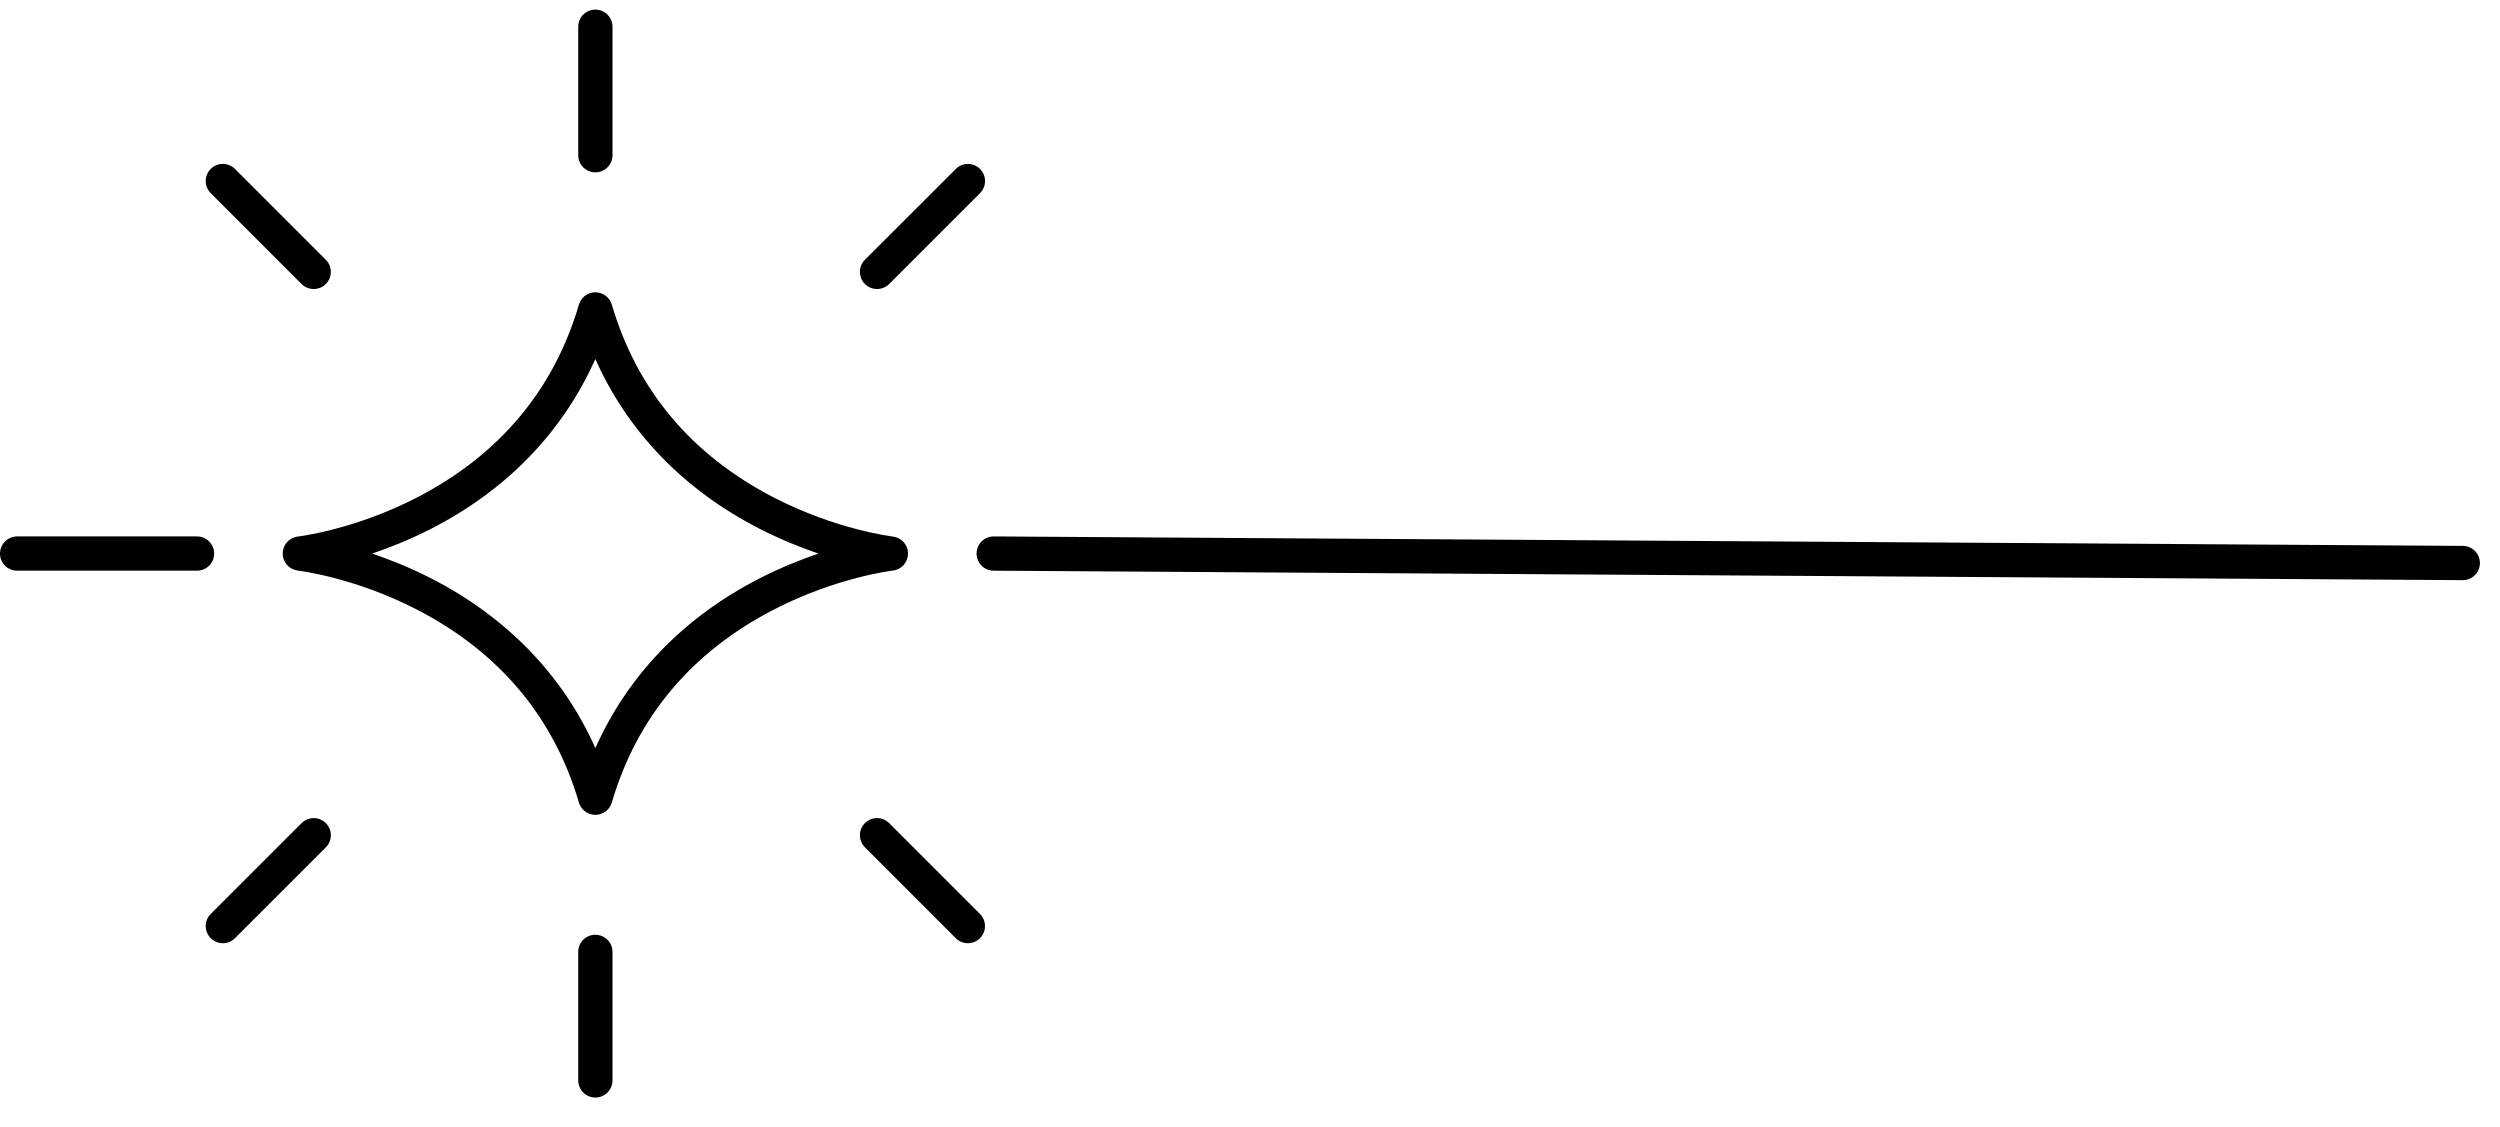 <svg xmlns="http://www.w3.org/2000/svg" width="51" height="23" viewBox="0 0 51 23" fill="none"><path d="M50.59 11.486C50.59 11.679 50.434 11.835 50.24 11.835l-29.969-.193C20.078 11.642 19.922 11.486 19.922 11.293S20.078 10.943 20.271 10.943L50.24 11.136C50.434 11.136 50.59 11.293 50.59 11.486zM20.095 3.693C20.095 3.783 20.06 3.872 19.992 3.941L18.139 5.794C18.002 5.93 17.781 5.93 17.644 5.794 17.508 5.657 17.508 5.436 17.644 5.3l1.854-1.853C19.634 3.31 19.856 3.31 19.992 3.446 20.06 3.515 20.095 3.604 20.095 3.693zM20.094 18.892C20.094 18.982 20.06 19.071 19.992 19.14 19.855 19.276 19.634 19.276 19.498 19.139l-1.853-1.854C17.508 17.149 17.508 16.928 17.644 16.792 17.781 16.655 18.002 16.655 18.139 16.792l1.853 1.853C20.06 18.713 20.094 18.803 20.094 18.892zm-1.571-7.599C18.523 11.471 18.39 11.62 18.213 11.64 18.202 11.641 17.062 11.777 15.789 12.434c-1.682.868-2.795 2.193-3.308 3.938C12.437 16.521 12.3 16.623 12.145 16.623 11.99 16.623 11.854 16.521 11.81 16.372c-.513-1.745-1.626-3.07-3.308-3.938C7.228 11.777 6.089 11.641 6.077 11.64 5.901 11.62 5.767 11.47 5.767 11.293 5.767 11.115 5.901 10.965 6.078 10.945 6.089 10.944 7.228 10.809 8.502 10.151 10.184 9.283 11.297 7.958 11.81 6.214 11.854 6.065 11.99 5.963 12.145 5.963 12.3 5.963 12.437 6.065 12.481 6.214 12.994 7.958 14.107 9.283 15.789 10.151c1.273.657 2.413.793 2.424.794C18.39 10.966 18.524 11.115 18.524 11.293zm-6.378 3.969C12.808 13.776 13.95 12.59 15.492 11.801 15.921 11.581 16.333 11.416 16.698 11.293 16.333 11.169 15.921 11.004 15.492 10.785c-1.542-.79-2.684-1.975-3.347-3.461C11.483 8.81 10.34 9.995 8.799 10.785 8.37 11.004 7.958 11.169 7.592 11.293 7.958 11.416 8.37 11.581 8.799 11.801c1.542.79 2.684 1.975 3.347 3.461zM12.495.545V3.167C12.495 3.36 12.338 3.516 12.145 3.516 11.952 3.516 11.796 3.36 11.796 3.167V.545C11.796.352 11.952.196 12.145.196 12.338.196 12.495.352 12.495.545zm0 18.873v2.621C12.495 22.233 12.338 22.39 12.145 22.39S11.796 22.233 11.796 22.04V19.419C11.796 19.226 11.952 19.069 12.145 19.069 12.338 19.069 12.495 19.226 12.495 19.419zM6.749 5.547c0 .089-.034.179-.102.247C6.51 5.93 6.289 5.93 6.152 5.794L4.299 3.94c-.137-.136-.136-.358.0-.494C4.435 3.31 4.657 3.31 4.793 3.446L6.647 5.3C6.715 5.368 6.749 5.457 6.749 5.547zm0 11.492C6.749 17.128 6.715 17.218 6.647 17.286L4.793 19.139C4.657 19.276 4.435 19.276 4.299 19.139 4.162 19.003 4.162 18.781 4.299 18.645L6.152 16.792C6.289 16.655 6.51 16.655 6.647 16.792 6.715 16.86 6.749 16.949 6.749 17.039zM4.369 11.293C4.369 11.486 4.212 11.642 4.019 11.642H.35C.156 11.642-.476622e-6 11.486-.485061e-6 11.293-.493496e-6 11.1.156 10.943.35 10.943H4.019C4.212 10.943 4.369 11.1 4.369 11.293z" fill="#000"/></svg>